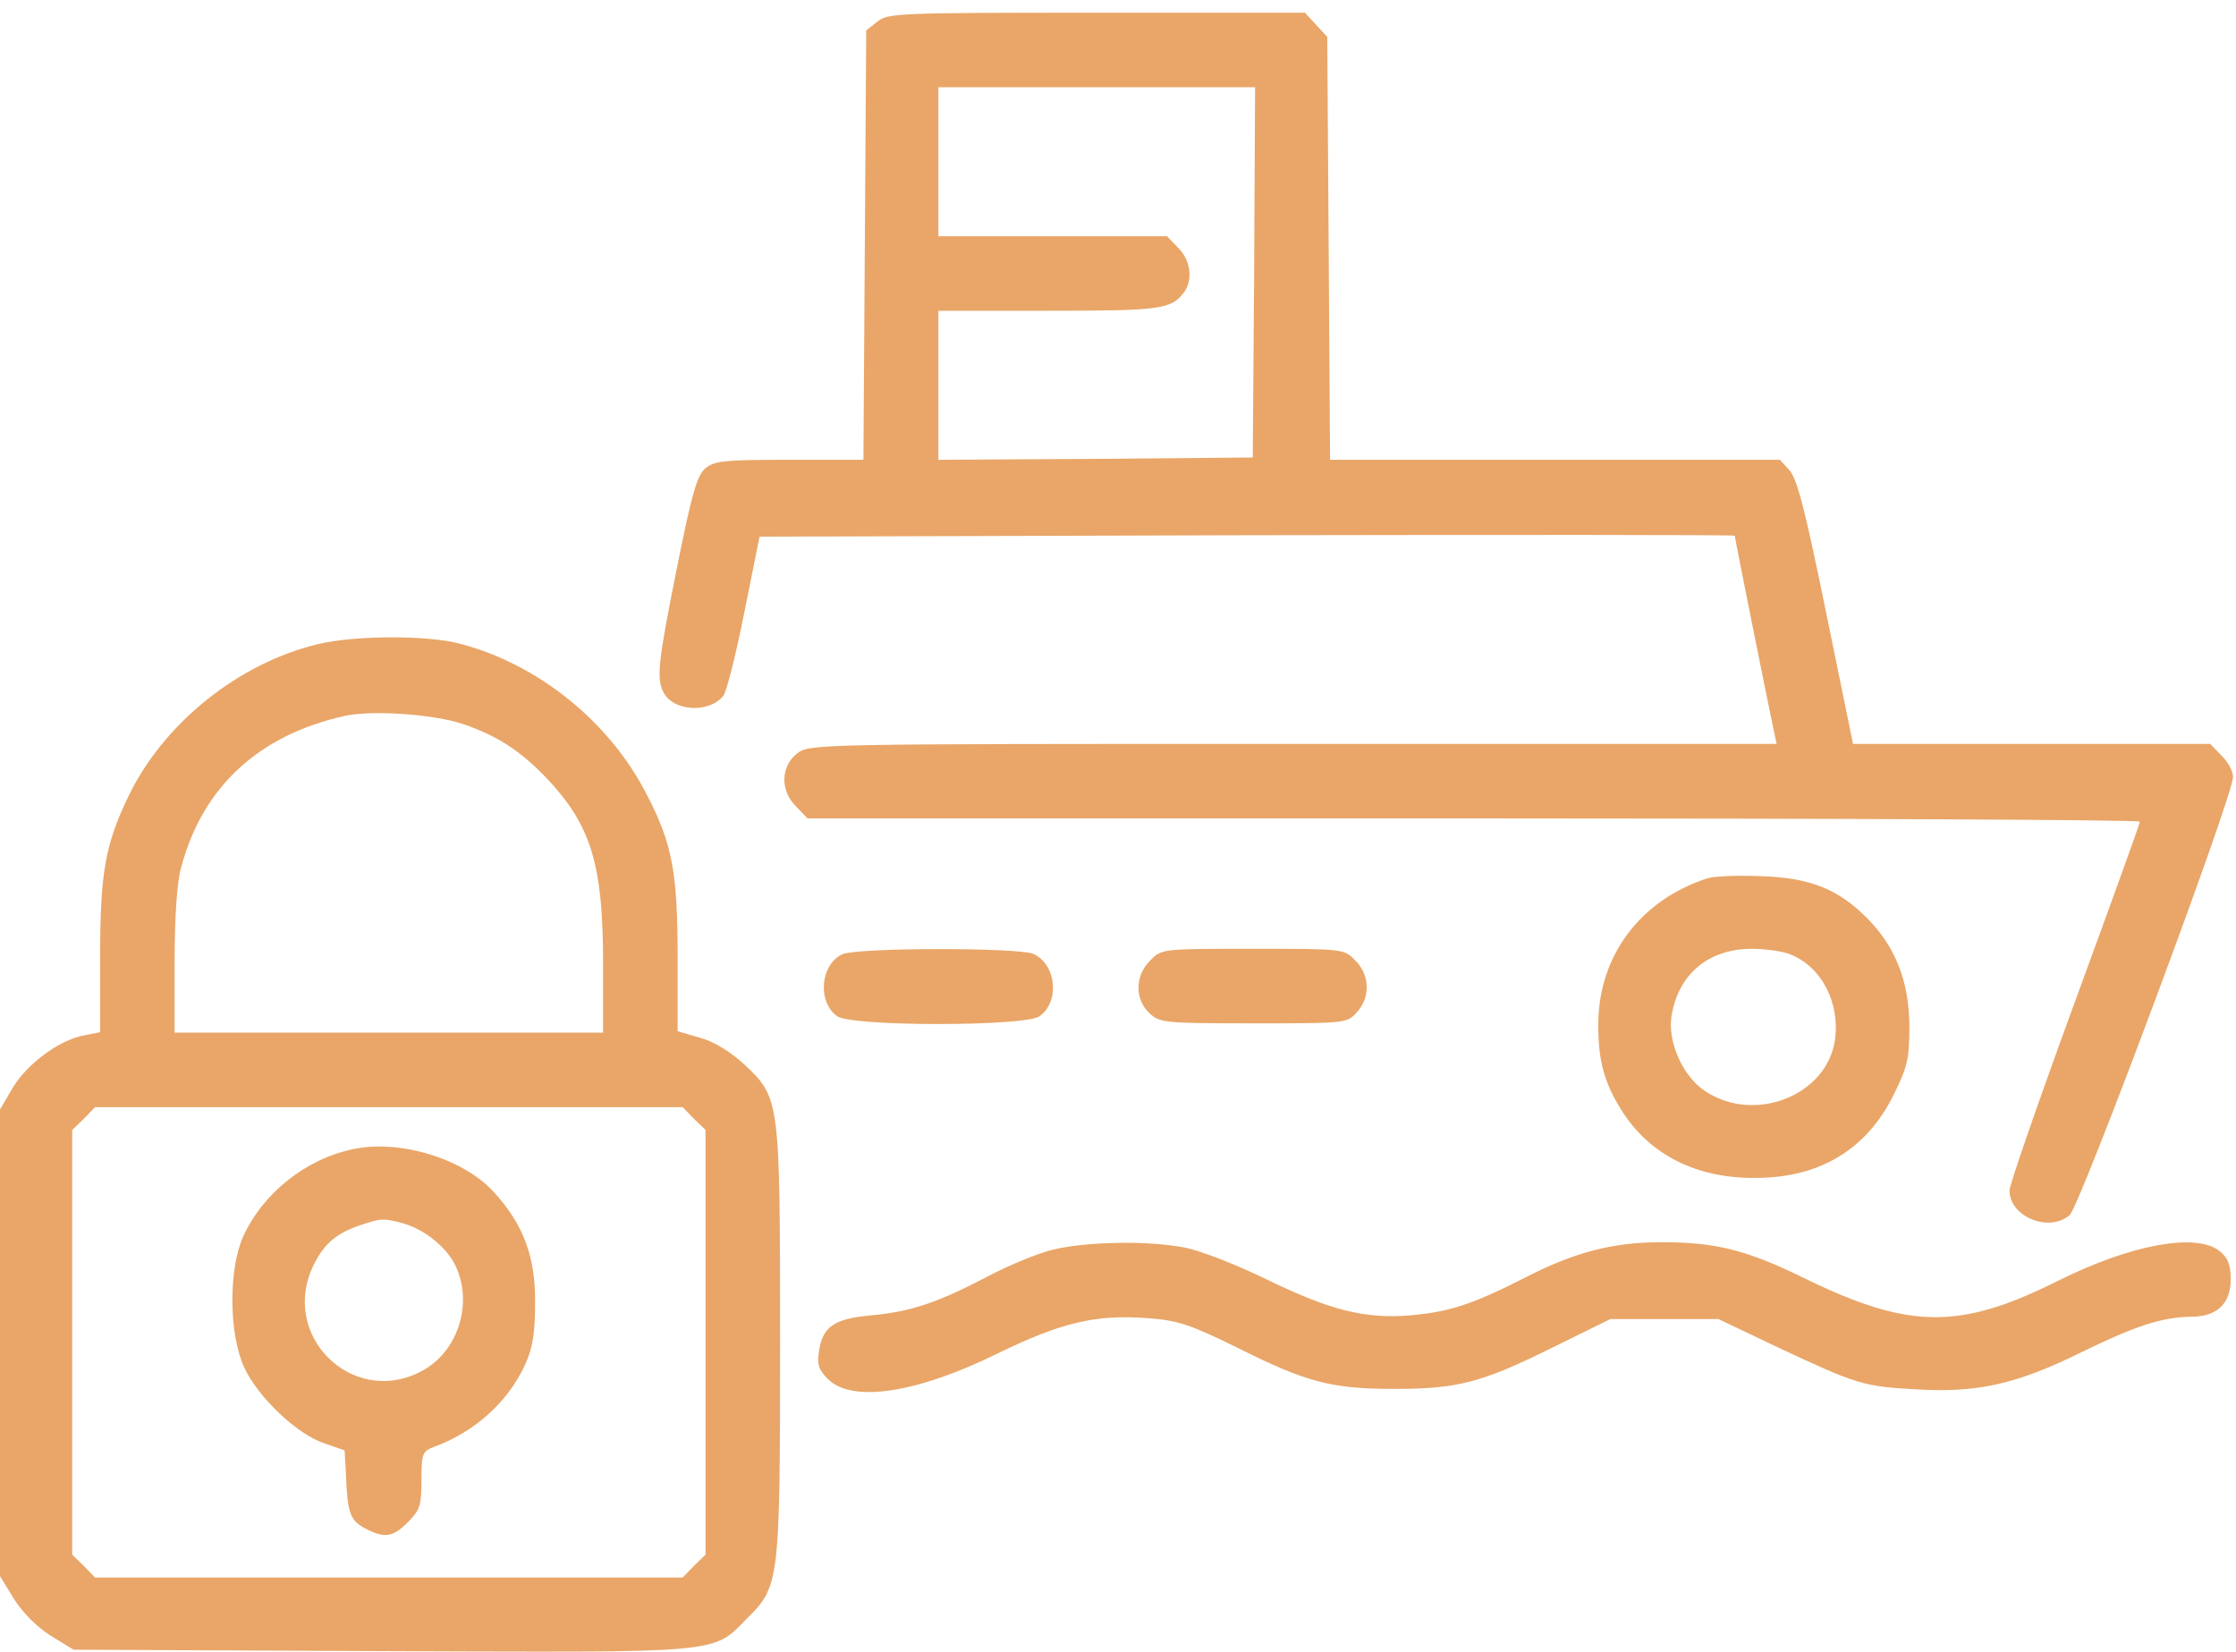 <svg width="88" height="65" viewBox="0 0 88 65" fill="none" xmlns="http://www.w3.org/2000/svg">
<path d="M34.531 0.849L34.091 1.197L34.036 9.646L33.981 18.095H31.085C28.555 18.095 28.116 18.132 27.767 18.425C27.438 18.7 27.236 19.378 26.649 22.311C25.898 26.05 25.825 26.71 26.118 27.259C26.503 27.992 27.896 28.084 28.464 27.388C28.592 27.241 28.959 25.775 29.289 24.125L29.893 21.119L49.083 21.064C59.64 21.046 68.273 21.046 68.273 21.083C68.273 21.174 69.721 28.377 69.831 28.854L69.922 29.276H50.898C31.91 29.276 31.855 29.276 31.36 29.66C30.718 30.174 30.7 31.127 31.341 31.75L31.781 32.208H58.009C72.415 32.208 84.218 32.263 84.218 32.336C84.218 32.41 83.064 35.599 81.652 39.448C80.241 43.297 79.086 46.632 79.086 46.852C79.086 47.879 80.626 48.52 81.451 47.824C81.854 47.494 87.884 31.328 87.884 30.577C87.884 30.357 87.682 29.972 87.426 29.734L86.986 29.276H79.948H72.928L71.865 24.089C71.04 20.056 70.729 18.828 70.417 18.498L70.05 18.095H61.198H52.346L52.291 9.774L52.236 1.453L51.796 0.977L51.356 0.5H43.145C35.355 0.5 34.934 0.519 34.531 0.849ZM49.358 10.709L49.303 18.004L43.126 18.059L36.931 18.095V15.163V12.23H41.257C45.637 12.23 46.096 12.175 46.59 11.515C46.957 11.039 46.865 10.232 46.37 9.756L45.931 9.298H41.422H36.931V6.365V3.433H43.163H49.395L49.358 10.709Z" fill="#E9A668"/>
<path d="M12.5 25.353C9.384 26.105 6.452 28.451 5.059 31.328C4.142 33.234 3.941 34.334 3.941 37.651V40.621L3.299 40.749C2.328 40.932 1.063 41.867 0.495 42.82L0 43.663V52.846V62.028L0.55 62.926C0.898 63.476 1.448 64.026 1.998 64.374L2.896 64.924L15.011 64.979C28.592 65.034 28.024 65.089 29.398 63.696C30.681 62.431 30.7 62.23 30.7 52.827C30.7 43.242 30.7 43.223 29.288 41.885C28.72 41.372 28.097 40.987 27.547 40.841L26.668 40.584V37.67C26.668 34.352 26.466 33.234 25.476 31.31C24.01 28.414 21.187 26.141 18.108 25.335C16.807 24.987 13.929 25.005 12.5 25.353ZM18.255 28.506C19.63 28.982 20.528 29.587 21.572 30.687C23.277 32.52 23.735 34.059 23.735 37.926V40.639H15.304H6.873V37.835C6.873 36.094 6.965 34.701 7.13 34.133C7.973 30.962 10.191 28.927 13.563 28.176C14.644 27.938 17.082 28.102 18.255 28.506ZM27.309 44.03L27.767 44.47V52.827V61.185L27.309 61.625L26.869 62.083H15.304H3.739L3.299 61.625L2.841 61.185V52.827V44.47L3.299 44.03L3.739 43.572H15.304H26.869L27.309 44.03Z" fill="#E9A668"/>
<path d="M13.911 45.221C12.042 45.606 10.356 46.944 9.568 48.667C8.999 49.95 8.999 52.461 9.604 53.799C10.136 54.972 11.694 56.456 12.775 56.805L13.563 57.08L13.618 58.069C13.673 59.554 13.783 59.847 14.388 60.159C15.139 60.544 15.451 60.507 16.056 59.902C16.532 59.425 16.587 59.242 16.587 58.252C16.587 57.189 16.624 57.116 17.101 56.933C18.695 56.346 19.996 55.173 20.674 53.689C20.968 53.029 21.059 52.461 21.059 51.269C21.078 49.473 20.601 48.19 19.447 46.926C18.255 45.606 15.763 44.836 13.911 45.221ZM15.891 48.154C16.771 48.41 17.669 49.162 17.98 49.931C18.603 51.416 17.98 53.231 16.587 53.964C13.856 55.412 10.942 52.516 12.372 49.73C12.775 48.923 13.27 48.52 14.205 48.209C15.029 47.934 15.084 47.934 15.891 48.154Z" fill="#E9A668"/>
<path d="M67.173 34.572C64.552 35.434 62.921 37.615 62.903 40.273C62.884 41.757 63.159 42.692 63.892 43.81C64.974 45.459 66.77 46.357 69.006 46.357C71.59 46.376 73.46 45.258 74.541 43.058C75.073 41.977 75.146 41.665 75.146 40.364C75.128 38.605 74.596 37.248 73.46 36.112C72.323 34.976 71.205 34.536 69.281 34.481C68.383 34.444 67.43 34.481 67.173 34.572ZM70.417 37.542C71.682 38.018 72.433 39.466 72.213 40.951C71.883 43.113 69.061 44.231 67.118 42.948C66.238 42.38 65.634 41.024 65.78 40.016C66.037 38.348 67.228 37.34 68.951 37.34C69.464 37.34 70.124 37.432 70.417 37.542Z" fill="#E9A668"/>
<path d="M33.137 37.56C32.276 37.981 32.166 39.447 32.954 39.997C33.522 40.401 40.34 40.401 40.908 39.997C41.715 39.429 41.586 37.963 40.67 37.541C40.083 37.285 33.705 37.285 33.137 37.56Z" fill="#E9A668"/>
<path d="M45.271 37.798C44.666 38.385 44.648 39.319 45.234 39.869C45.638 40.254 45.821 40.273 49.322 40.273C52.932 40.273 53.005 40.273 53.39 39.851C53.94 39.264 53.922 38.366 53.335 37.798C52.895 37.34 52.877 37.34 49.303 37.34C45.729 37.34 45.711 37.34 45.271 37.798Z" fill="#E9A668"/>
<path d="M41.44 49.18C40.835 49.327 39.681 49.803 38.856 50.243C36.931 51.251 35.868 51.618 34.31 51.764C32.844 51.892 32.386 52.204 32.239 53.139C32.148 53.689 32.203 53.89 32.587 54.275C33.522 55.21 36.051 54.843 39.222 53.285C41.77 52.039 43.126 51.727 45.142 51.874C46.37 51.966 46.81 52.112 48.753 53.066C51.429 54.403 52.4 54.66 54.893 54.66C57.386 54.66 58.339 54.403 61.106 53.029L63.379 51.911H65.505H67.631L70.014 53.047C73.074 54.477 73.331 54.568 75.42 54.678C77.803 54.825 79.379 54.477 81.964 53.194C84.071 52.167 85.098 51.837 86.252 51.819C87.242 51.819 87.792 51.306 87.792 50.353C87.792 49.766 87.682 49.492 87.352 49.235C86.436 48.502 83.851 48.978 80.992 50.408C77.143 52.332 75.164 52.314 71.113 50.353C68.731 49.18 67.539 48.887 65.358 48.887C63.471 48.887 61.949 49.29 60.061 50.261C57.935 51.343 57.074 51.618 55.534 51.764C53.72 51.911 52.382 51.581 49.853 50.353C48.57 49.73 47.195 49.198 46.572 49.088C45.087 48.813 42.741 48.868 41.44 49.18Z" fill="#E9A668"/>
</svg>
